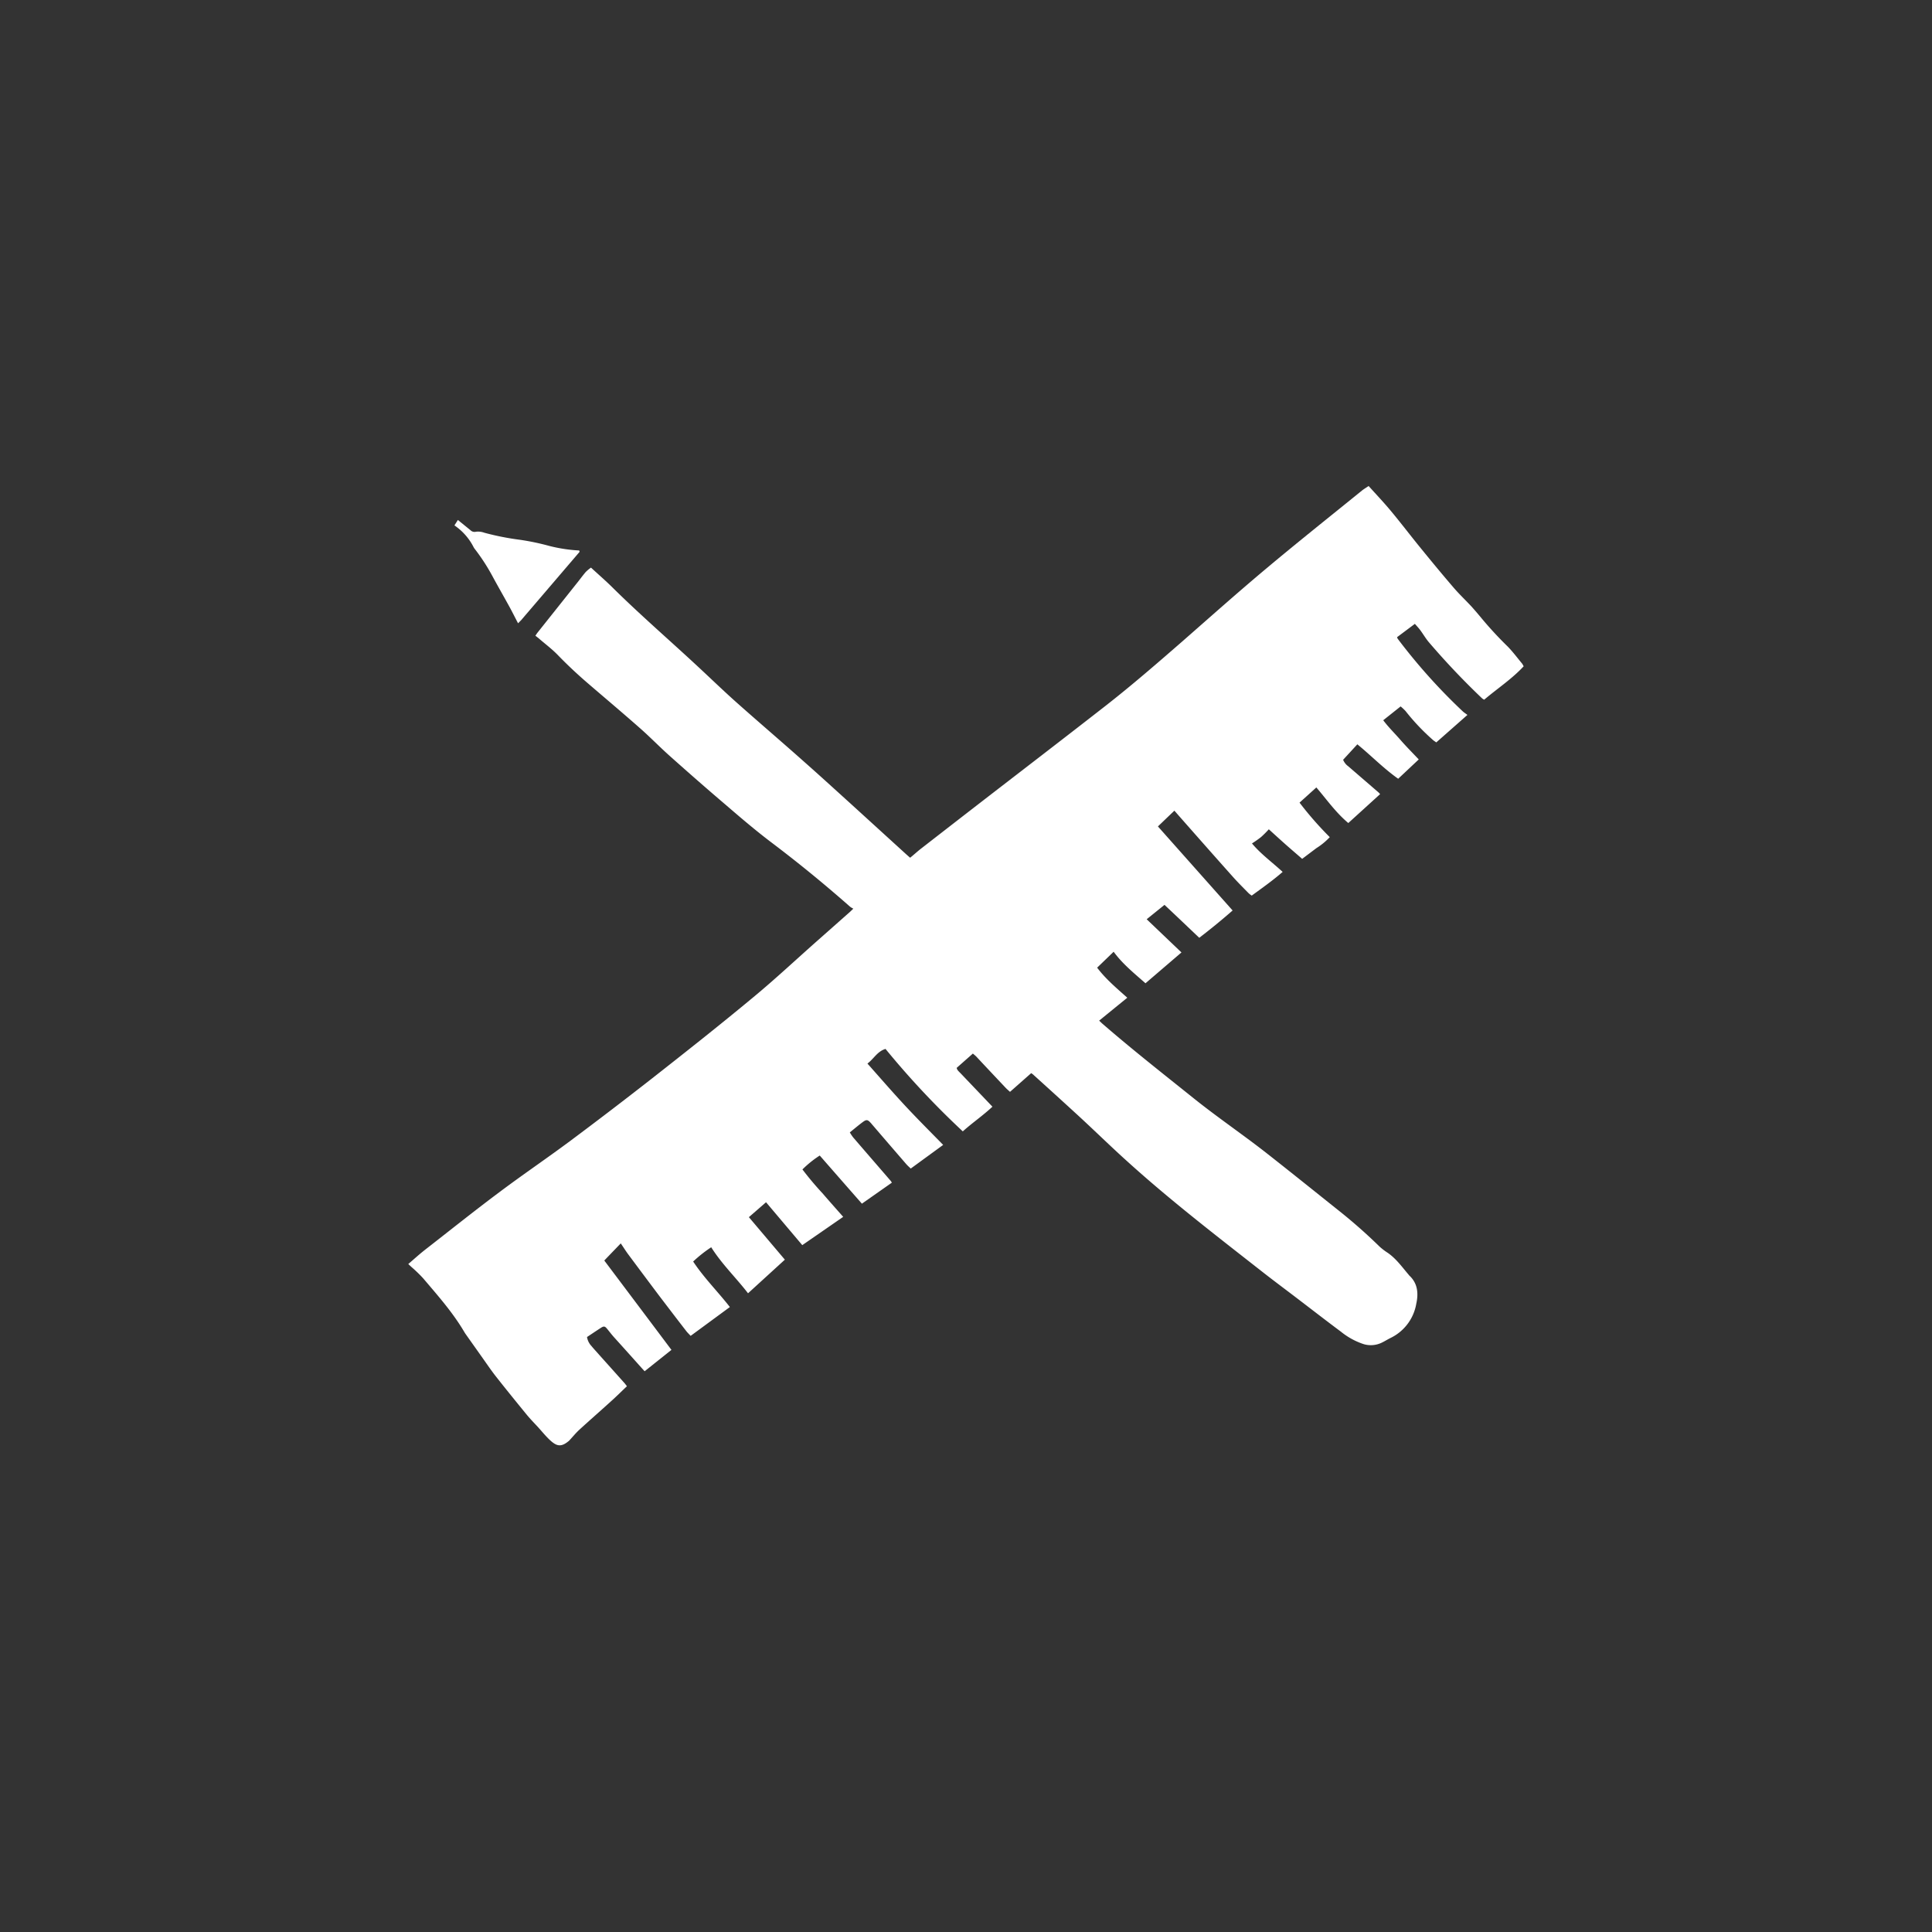 <svg id="Warstwa_2" data-name="Warstwa 2" xmlns="http://www.w3.org/2000/svg" viewBox="0 0 500 500"><rect x="0" y="0" width="500" height="500" fill="#333333" stroke="none"/><defs><style>.cls-1{fill:#fff;}</style></defs><path class="cls-1" d="M296.45,254.47c-2.94-2.6-5.93-5-8.24-8.16l-4.27,4.12c2.2,2.93,5,5.27,7.8,7.78l-7.28,5.93c.38.36.68.66,1,.93,7.63,6.61,15.56,12.83,23.43,19.14,6.11,4.9,12.58,9.29,18.74,14.1,6.37,5,12.67,10.07,19,15.12A136.72,136.72,0,0,1,357,322.59a15.58,15.58,0,0,0,2.13,1.63c2.26,1.56,3.8,3.79,5.56,5.83,0,0,0,.07.07.09,2.15,2,2.36,4.61,1.77,7.27A12.08,12.08,0,0,1,360,346.2c-.81.39-1.57.88-2.38,1.27a6.49,6.49,0,0,1-4.67.4,18.42,18.42,0,0,1-5.93-3.24c-3.82-2.84-7.59-5.77-11.38-8.66-2.92-2.23-5.87-4.42-8.76-6.68-11.94-9.36-24-18.63-35.22-28.8-4.33-3.9-8.5-8-12.77-11.92C275,285,271.13,281.49,267.27,278l-.4-.27-5.48,4.84c-.43-.39-.84-.73-1.2-1.12-2.49-2.64-5-5.3-7.47-7.95-.28-.3-.62-.55-.94-.84l-4.19,3.7c.09.6.63,1,1.08,1.48l8.17,8.57c-2.46,2.31-5.17,4.14-7.67,6.39a218.11,218.11,0,0,1-20-21.34c-2.15.65-3,2.54-4.68,3.79,3.25,3.65,6.36,7.25,9.6,10.74s6.61,6.85,10,10.31l-8.39,6.12c-.38-.37-.79-.72-1.14-1.12q-4.38-5.06-8.73-10.13c-.13-.14-.25-.3-.38-.45-.9-1-1.18-1.07-2.24-.28s-2.13,1.7-3.28,2.62a11.73,11.73,0,0,0,.87,1.3c3.23,3.76,6.49,7.51,9.73,11.27a4,4,0,0,1,.28.44l-7.75,5.44c-3.66-4.17-7.26-8.28-10.91-12.46a27.1,27.1,0,0,0-4.48,3.6,80.71,80.71,0,0,0,5.21,6.19c1.72,2,3.5,4,5.34,6.08l-10.59,7.32-9.38-11.1L193.81,315,203.12,326l-9.53,8.7c-3.13-4.06-6.76-7.52-9.53-11.91a34.38,34.38,0,0,0-4.67,3.69c2.79,4.22,6.36,7.76,9.5,11.78l-10.15,7.46c-.42-.45-.78-.79-1.09-1.18-2.33-3-4.67-6.08-7-9.13q-4-5.32-8-10.7c-.7-.93-1.3-1.92-2-2.92-1.39,1.45-2.8,2.9-4.26,4.43,5.79,7.7,11.56,15.37,17.38,23.13l-6.94,5.53c-.31-.35-.58-.63-.83-.91q-3.57-4-7.13-7.94c-.6-.67-1.14-1.39-1.71-2.08s-.82-.84-1.64-.31c-1.21.78-2.4,1.59-3.6,2.38a4.37,4.37,0,0,0,1.16,2.34c.64.79,1.35,1.52,2,2.28q3.25,3.62,6.49,7.25c.21.23.39.49.68.86-1.42,1.35-2.79,2.72-4.23,4-2.69,2.45-5.43,4.83-8.11,7.29-.91.84-1.7,1.82-2.55,2.73a1.29,1.29,0,0,1-.17.16c-1.95,1.64-3.09,1.34-4.66-.05-1.24-1.11-2.29-2.45-3.42-3.68-1-1.07-2-2.1-2.91-3.22-2.64-3.23-5.28-6.48-7.86-9.76-1.21-1.54-2.3-3.16-3.43-4.75-1.41-2-2.8-3.95-4.2-5.93-.18-.26-.37-.51-.52-.78-3-5.1-6.89-9.48-10.68-13.94a36.38,36.38,0,0,0-3-2.9l-.85-.79c1.48-1.26,2.86-2.53,4.33-3.68,6.43-5,12.83-10.13,19.36-15,6-4.5,12.22-8.71,18.24-13.19q10.72-8,21.24-16.23c8.8-6.91,17.58-13.84,26.19-21,5.81-4.81,11.32-10,17-15l7.91-7c.23-.2.44-.42.91-.87a5.18,5.18,0,0,1-.84-.5q-9.75-8.61-20.14-16.47c-4.18-3.15-8.17-6.56-12.16-10-4.82-4.1-9.58-8.28-14.3-12.49-2.69-2.39-5.2-5-7.9-7.36-4.36-3.85-8.82-7.6-13.24-11.4-2.76-2.37-5.41-4.84-7.94-7.46-1.44-1.48-3.11-2.74-4.68-4.09-.32-.28-.66-.54-1.08-.87.22-.32.4-.61.61-.87l9.93-12.48c.82-1,1.61-2.11,2.47-3.12a9.66,9.66,0,0,1,1.38-1.15c1.87,1.73,3.7,3.31,5.42,5,7.25,7.19,15,13.86,22.45,20.8,3.35,3.11,6.64,6.3,10.06,9.33,5.63,5,11.38,9.91,17,14.91,4.28,3.78,8.49,7.63,12.72,11.46l13.87,12.64c.34.31.69.61,1.07.94,1-.8,1.83-1.58,2.75-2.3q7-5.44,14-10.86c11.29-8.73,22.61-17.4,33.86-26.18,6.81-5.32,13.35-11,19.85-16.66,7.2-6.31,14.36-12.69,21.7-18.84,8.14-6.83,16.47-13.45,24.73-20.15.53-.43,1.14-.78,1.77-1.21,2,2.23,4,4.32,5.83,6.54,2.62,3.15,5.1,6.42,7.7,9.6,2.79,3.43,5.6,6.83,8.48,10.18,1.45,1.69,3.08,3.22,4.59,4.85.9,1,1.75,2,2.58,3a95.73,95.73,0,0,0,6.84,7.4c1.33,1.37,2.48,2.92,3.7,4.39a5.56,5.56,0,0,1,.4.7c-3.06,3.3-6.8,5.74-10.21,8.64a3,3,0,0,1-.52-.32,195.2,195.2,0,0,1-13.72-14.46c-.87-1-1.53-2.17-2.32-3.23-.41-.56-.9-1.06-1.38-1.62l-4.61,3.45a1.69,1.69,0,0,0,.18.43,149.3,149.3,0,0,0,16.79,18.74c.34.33.75.57,1.24.95l-8.06,7.11c-.31-.22-.57-.38-.8-.57a56.33,56.33,0,0,1-7.17-7.56,12.83,12.83,0,0,0-1.26-1.18l-4.5,3.58c1.36,1.82,3,3.41,4.45,5.08s3.09,3.31,4.74,5.06l-5.32,5c-3.81-2.69-7-6-10.57-8.91l-3.68,4a3.83,3.83,0,0,0,1.31,1.67l7.81,6.74a4.41,4.41,0,0,1,.45.48L348.94,213c-3.26-2.73-5.61-6.12-8.27-9.21l-4.35,3.93a88,88,0,0,0,7.82,8.93,17.09,17.09,0,0,1-3.45,2.84L337,222.27c-1.43-1.25-2.88-2.48-4.3-3.74s-2.84-2.56-4.33-3.91a27.91,27.91,0,0,1-2,2,27,27,0,0,1-2.36,1.66c2.28,2.74,5.21,4.85,7.94,7.37-2.54,2.21-5.24,4.11-8,6.13a6,6,0,0,1-.8-.61c-1.37-1.4-2.76-2.77-4.06-4.23-4.74-5.31-9.44-10.64-14.16-16-.31-.35-.61-.71-1-1.14-1.42,1.35-2.82,2.7-4.26,4.08L319,235.63q-4.11,3.6-8.63,7.07c-3-2.84-5.92-5.64-9-8.52l-4.61,3.72,9,8.59Z"/><path class="cls-1" d="M134.07,161.3c-.82-1.57-1.53-3-2.29-4.38-1.43-2.6-2.91-5.17-4.32-7.78a50.92,50.92,0,0,0-4.65-7.15,3.34,3.34,0,0,1-.25-.4,14.93,14.93,0,0,0-4.39-5.21c-.15-.13-.32-.23-.56-.41l.89-1.4,3.24,2.63a1.49,1.49,0,0,0,1.45.41,4.74,4.74,0,0,1,2.18.27,69.66,69.66,0,0,0,9.29,1.83,63.33,63.33,0,0,1,7.55,1.59,39.75,39.75,0,0,0,7.26,1.14c.15,0,.31,0,.44.06l.06.13a.4.4,0,0,1,0,.11.28.28,0,0,1,0,.11l-15.16,17.72C134.59,160.77,134.4,161,134.07,161.3Z"/></svg>